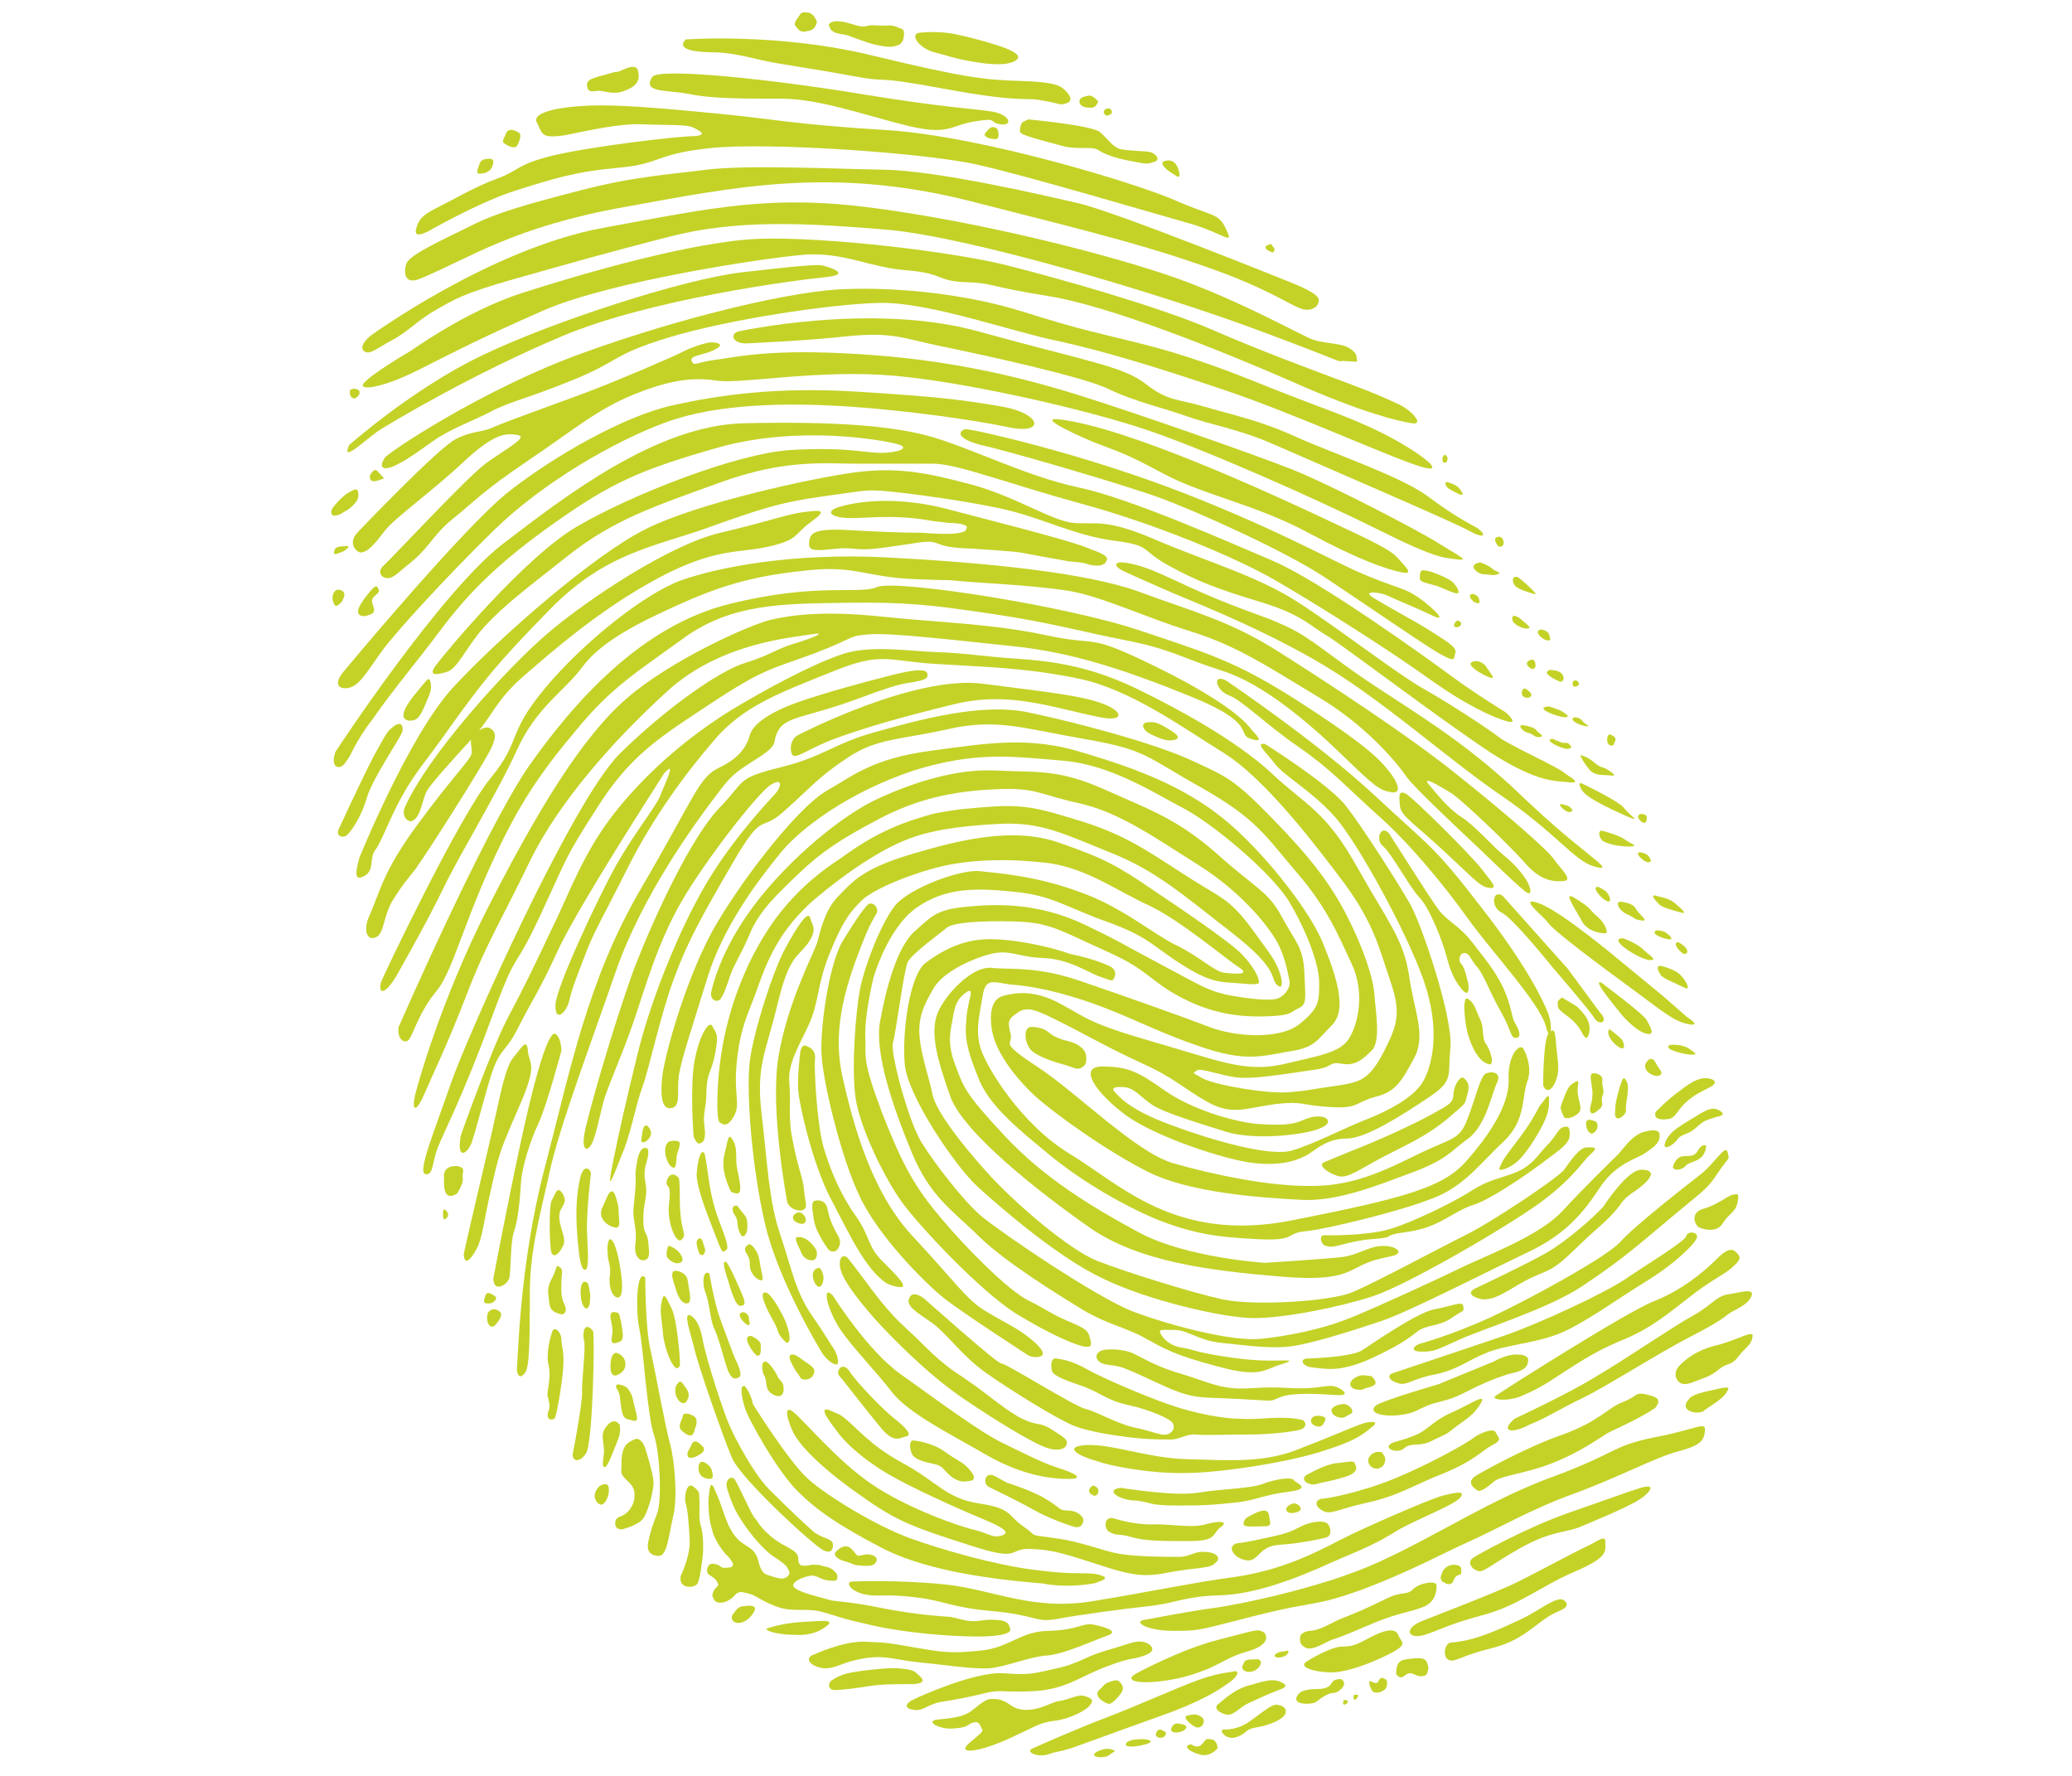 <svg xmlns="http://www.w3.org/2000/svg" id="Ebene_1" viewBox="0 0 210 180">
  <style>
    .st0{fill:#c4d227}
  </style>
  <g id="_x33_0_x5F_Corporate_x5F_Design">
    <path d="M84 2.5s.2-.7 2.2-.1c1.3.4 1.3.3 1.8.2s.4 0 1.6 0c1.2-.1 1.3.2 1.7.3.1 0 .2.1.2.1.2.2.1.6.1.7 0 .2-.1.5-.3.7-.2.2-.4.2-.7.3-.5.1-.8 0-1 0-.6-.1-1.1-.2-1.7-.4-2.1-.7-1.7-.7-2.4-.8-.5-.1-.9-.1-1.3-.5-.1-.2-.2-.4-.2-.5zM82.8 2.2s-.3-.8-.8-.9-.8-.1-1 .3c-.2.3-.6.8-.4 1s.4.7 1 .6c.5-.1 1-.1 1.2-1zM69.5 4s9.3-.7 18.8 1.6 11.6 2.5 15 2.6 4.1.4 4.7 1 .7 1.1 0 1.3-.4 0-2.3-.3c-1.8-.4-1.9.3-10-1.2s-5-.5-9.3-1.3-7.5-1.2-9.2-1.6-3.4-.8-4.9-.8-3.9-.2-2.8-1.3zM66.1 7.8c.7-1 12.5.3 21 1.7s11.5 1.5 13.4 1.8 2.2 1.5.9 1.3c-1.3-.2-.1-.7-2.6-.3s-2.6 1.5-7 .4S83 10 79.1 10s-7.1 0-9.4-.5c-2.3-.4-4.6-.1-3.6-1.7zM104.2 12.1s6.5.6 7.3 1.3 1.3 1.5 2 1.7c.8.2 2.6.2 3 .3.6.1 1.2.8.5 1-.8.3-.9.2-2.5-.1-1.6-.3-2.6-.7-3.2-1.1-.6-.4-2.1 0-3.6-.4-3.8-1-4.2-1.2-4.3-1.4-.1-.4.1-.8.2-1M43.3 23.5s5.2-3 9-4.2 6-1.9 10.4-2.3 3.6-1.4 9.4-2 21.8.5 27 1.7c5.3 1.2 17.7 4.9 21.3 5.9 3.6 1 4.7 2.4 3.9.7-.8-1.8-1.4-1.3-5.2-3-3.9-1.7-19.2-6.4-29-7.1-9.8-.6-11.3-1.1-17.5-1.7s-10-.9-12.8-.8c-2.8.1-5.9.6-5.4 1.7.6 1.1.3 1.7 2.9 1.3 2.5-.5 5.5-1.2 7.8-1.1 2.4.1 4.5 0 5.1.3s1.7.8.1.9c-1.7 0-10.8 1.1-14.4 2-3.6.9-3.3 1.5-5.5 2.3s-4.4 2.1-5.8 2.8c-1.4.7-2 1.1-2.3 1.9-.3.8-.3 1.3 1 .7zM64.6 7s-.2-.5-1.3 0-.4.1-1.7.5c-1.4.4-2.2.5-2.1 1.2.1.8.6.5 1.3.5.7.1 1.6.4 2.5 0 .8-.3 1.8-.8 1.3-2.2z" class="st0"/>
    <path d="M52.5 13.4s-.9-.6-1.2.1c-.3.7-.5.9-.1 1.1.3.2.9.5 1.2.2.2-.4.6-1.2.1-1.4zM49.6 16.1s-.8-.1-1 .5-.4 1 0 1 .8-.1 1.1-.4c.2-.2.6-1.2-.1-1.1zM101.1 13.1s-.4-.5-.9 0-.5.6-.2.8.9.2 1 .2c.4-.2.1-1 .1-1zM111.3 10.3s-.5-.7-1-.6c-.5.1-.9.2-.9.6 0 .4.5.6.8.6.3 0 .8.2 1.1-.6zM119.5 17.4c-.1-.5-.4-1-.8-1.1-.3-.1-.8 0-.9.2 0 .1 0 .1.1.3.2.3.5.5.8.7.5.3.7.5.8.4 0 0 .1-.1 0-.5zM129 25s-.1-.4-.4-.2c-.3.1-.4.2-.3.4.1.2.7.4.7.4s.4-.3 0-.6zM42.7 28.2c5-2.1 9.4-5.2 20.5-7.2s21-4.2 35.2-.6 18 4.6 24 6.7c6 2.1 8.3 3.8 9.5 4.2s2-.5 1.7-1.1-2.6-1.5-2.6-1.5-17.8-7.2-21.7-8.1-14.3-3.3-19.7-3.4c-5.4-.1-14-.5-18 0-3.9.5-7.4.7-12.8 2.1s-8.6 2.3-11.1 3.6c-2.6 1.3-6.2 2.9-6.5 3.8-.3.8-.3 2.3 1.5 1.5z" class="st0"/>
    <path d="M37.6 34s12.1-8.8 23.5-10.9 17.1-3.4 27.6-2 22.5 4.4 29.4 6.7 13.8 6.2 14.9 6.6c1.1.4 2.9.4 3.6.8.7.4.9.7.9 1.1 0 .4.4.4-1.1.3s1.4.7-8.8-3.1-29.1-9.4-37.5-10.2c-8.4-.7-15.3-1.1-22.3.7s-9.7 2.6-15.4 4.2-6.4 2.2-8.2 3.2-2.8 2.2-4.5 3.1c-1.7.9-2.3 1.6-2.9 1-.4-.6.8-1.5.8-1.5z" class="st0"/>
    <path d="M36.9 38.8c.9-1 4.5-3.1 4.5-3.1.1 0 5.6-4.1 11.5-6s17.5-5.3 24.2-5.5 19.4 1.3 25 2.7c5.5 1.4 15.4 4.2 20.7 6.5 5.3 2.3 10.5 4.2 13.7 5.4s4 1.6 5.3 2.2 2.6 2.1 1.3 1.9-4.9-1-12.1-4.2c-7.1-3.1-18.5-7.7-24.8-8.7s-5.4-1.3-8.3-1.4c-3-.1-2.2-.9-6-1.2s-6.2-1.8-10.2-1.6c-4 .3-19.9 2.7-26.7 5.7s-8.6 4-12.6 6-6.2 2.1-5.5 1.3z" class="st0"/>
    <path d="M35.4 45.1s6.4-5.7 13.5-9.1c7.1-3.4 20.3-7.7 26.3-8.4s7.7-.8 8.1-.7c.5.1 3.3.9.3 1.2-3 .3-17.7 2.2-26.7 6s-17.2 8.7-18.6 9.6c-1.4 1-3.8 3.3-2.9 1.4z" class="st0"/>
    <path d="M39 46.4c.3-.5 9.8-6.9 20-10.6 10.2-3.7 21.6-6.4 26.8-6.5 5.2-.2 12.2.5 17.9 2.3 5.7 1.8 7.8 2.2 10.2 2.8 2.4.6 6.1 1.4 13.1 4.2 6.9 2.8 9.5 3.5 13.1 5.3s6.9 4.3 3.9 3.4c-3-.9-13.1-5.5-20-7.8-6.8-2.3-12.1-3.9-16.6-4.9-4.6-.9-13.2-4-18.2-3.9-5 .1-15.5 1.7-21.4 3.5-5.9 1.8-4.8 2.3-9.7 4.3s-6.5 2.2-8.5 3.3c-2 1-4 1.7-5.7 2.9s-2.5 1.8-3.5 2.3c-1 .6-2.3.8-1.4-.6z" class="st0"/>
    <path d="M36.3 53.9s8.1-8.5 9.9-9.4c1.8-.9 2.5-.6 3.8-1.2 1.3-.6 8.4-3.1 10.4-3.9 2.1-.8 7.5-3.1 8.5-3.6.9-.5 2.6-1.1 3.2-1.1s1.4.2.4.7c-1 .6-2.7.6-2.4 1.2.3.6.3.1 2.9-.2 2.6-.4 6.3-1.1 15.6-.4 9.4.7 16.8 2.8 21.2 4.2 4.5 1.4 17.2 5.8 21.2 7.4 4 1.6 12.8 6.2 14.7 7.4s3.4 1.9 2 1.7c-1.3-.2-1.8.1-8-3s-17.5-8.1-23.4-10.1-17.9-4.8-25.5-5.5-15.4.8-18 .5c-2.6-.4-4.9-.1-8.6 1.4-3.7 1.5-6.1 3.6-10.7 6.7S48 50.9 46 52.5s-2.4 2.8-4 4.2c-1.6 1.3-2.1 1.9-2.7 1.9-.7 0-1.1-.7-.4-1.3s8.4-8.9 10.3-10.3c1.9-1.4 4.4-2.7 3.3-2.9-1.1-.2-2.3-.3-5.5 2.7s-7 5.7-8 7-1.7 2.2-2.5 2.2c-.6-.2-1.2-1.1-.2-2.1z" class="st0"/>
    <path d="M74.8 33.6s13.6-3 24.4 0 14.6 3.5 16.9 5.3 3.2 1.5 5.9 2.3 5.7 1.4 9.4 3.1c3.8 1.7 10.6 4 13.3 6s3.9 2.6 5 3.2c1 .7.8 1.2-.8.3S132.4 46.5 129 45c-3.4-1.5-6.5-2-8.7-2.8s-5.3-1.5-7.8-2.7c-2.5-1.3-13.2-3.6-17.1-4.4-3.9-.8-4.9-1.5-9.7-1-4.8.5-8.4.6-9.9.7-1.5.1-1.9-.9-1-1.2z" class="st0"/>
    <path d="M34.8 68.1S47 53.4 51.6 49.8s11.6-7.6 16.5-8.7c4.9-1.1 10.7-1.9 18.8-1.4 8 .5 10.5.8 14.6 1.5s4.5 2.9.7 2.1c-3.3-.7-10.2-1.7-16.3-2.1-6.2-.4-13.2-.3-18.4 1.6-5.2 1.9-12.5 6.1-17.5 11S40 64.2 38.7 66c-1.3 1.8-2.1 3.2-3 3.6s-2.2.1-.9-1.5zM107.3 42.5c7.1.8 22.3 7.9 27.2 10.2s6.4 3 7.2 3.9 1.7 1.7.3 1.4-4-1.1-9.4-4-10.6-3.8-14.7-6-4.3-2.1-7.1-3.2c-2.8-1.2-5.4-2.5-3.5-2.3z" class="st0"/>
    <path d="M34 76.2S44.6 60 51 55.1s15.6-12 24.4-12.2 15 .2 19.1 1.4 9.6 4 14.8 5.1 14.9 5.4 19.6 7.4c4.8 2 16 10.1 18.3 11.8s5.4 3.6 5.4 3.6 1.5 1.3.1.9-4.1-1.6-8-4.4-11-7.3-15.3-9.8-12.6-5.9-20-7.9c-7.3-2-12.4-4-14.8-4H87c-3.4 0-7.4-.5-14 1.9s-10.7 3.7-15.4 7.4-6.4 5-8.3 7c-1.9 2-2.9 4.5-4 4.8-1 .3-2 .5-1.1-.7s9.1-11.1 14.4-14.1c5.3-3.1 16.1-7.4 21.7-7.7s7.3.3 9 .3 3.1-.5 1.6-.9-9.8-1.9-17.9.3c-8.1 2.3-11 3.6-16.8 7.7s-8.8 7.2-11.5 10.8c-2.7 3.6-4.7 5.9-6.8 8.9-2.2 2.9-2.1 3.6-2.9 4.6-.5.8-1.6.6-1-1.1z" class="st0"/>
    <path d="M34.3 84.1s2.3-5 3.6-7.5c1.4-2.5 1.3-2.4 1.9-2.9.7-.6 1.1-.3 1 .4-.2.7-3 4.7-3.6 6.7-.6 2.1-1.7 3.6-2.1 3.9-.6.3-1-.1-.8-.6zM40.9 72.4c0-.2.2-.9 1.3-2.2 1.1-1.3 1.2-1.6 1.4-1.2.1.5.2.8-.2 1.7-.4.9-.8 2.2-1.5 2.3-.8.2-1.1-.3-1-.6zM97.8 43.5c.4-.1 10.4 2.1 20.4 5.8 9.9 3.7 16.4 7.3 19.3 8.6s4.7 1.7 5.7 2.3c1.4.8 3.9 3.1 2 2.2-1.9-.9-3.7-1.6-4.5-2s-2.8-.6-1.5.2 4.1 2.3 5.7 3.3c1.7 1.1 2.8 1.7 2.6 2.3-.2.6.1 1-1.7 0-1.7-1-7.2-4.8-11.4-7.6s-13.4-6.9-17-8.2-15.2-4.7-18-5.3c-2.6-.7-2.2-1.4-1.6-1.6zM36.4 87s5-12.4 9.5-17.3 14.3-13.5 19.6-16.1c5.2-2.6 16.6-5.1 21-5.7 4.4-.6 7.4 0 11.9 1.2s8.2 3.7 10.4 3.9c2.3.2 3.2-.5 8.3 1.7 5.1 2.2 10.5 3.7 14.7 6.5 4.3 2.8 9.9 7.2 12.8 8.8 2.8 1.6 6.4 4 7.3 4.7.8.7 6.1 3.1 6.6 3.6.5.4 1.9 1.1.6 1-1.3-.2-3 .2-8-3-5-3.3-14.6-10.6-16.5-11.8-1.9-1.1-2.6-2.2-6.9-3.5-4.3-1.3-6.4-2.1-9.3-3.7-2.9-1.6-1.6-2-5.5-2.5-3.8-.5-6.9-2.1-10.4-3S92.2 50 90 49.8s-2.1-.1-6.5.5-6.5 1.3-11.8 3.2-10.3 2.5-15.9 8.2-7 7.6-9.9 11.6c-2.8 4-3.7 4.8-5.1 7.3-1.4 2.5-2.1 4.7-2.8 5.6-.6.9 0 2-1.1 2.6-1.1.6-.8-.6-.5-1.8z" class="st0"/>
    <path d="M41 81.9c2.3-5.3 10.4-14.2 14.5-17.7S67.9 55.2 73 54s6.8-1.9 8.5-2.1c1.6-.2 2.5-.3.7 1s-1.2 1.8-4.3 2.5c-3.1.7-5.4.1-11.2 3.2-5.8 3.1-10.6 7.3-13.6 9.9s-3.2 4.2-5.3 6.4c-2 2.2-4 4.4-4.5 5.2-.5.8-.6 2.7-1.5 3.1-.5.2-1.1-.5-.8-1.3z" class="st0"/>
    <path d="M37.4 92.9c1.1-2.4 1.3-4.4 4.9-9.3 3.6-4.9 5.3-6.5 5.5-7.2.1-.7-.4-1.7.3-2.1s1.2-.8 1.7-.4c.4.3.6.7-.1 2.1-.9 1.8-6.3 10.3-7.6 12.1-1.4 1.8-1.1 1.3-2.2 3s-.9 3.5-1.8 3.9-1.3-.7-.7-2.1zM38.6 99.6c.1-.4 7.9-16.8 11.1-20.7 3.2-3.9 1.6-4.4 5.5-9.1s10.2-9.7 13.9-11 11.2-2.8 20.8-2.3 20.2 1.5 25.6 3.5 9.1 2.9 14 6 13.5 8.7 18.4 12.7c4.9 3.9 9 7.5 9.6 8.4s2 2.1 1 2.2-2.4 0-4-1.9c-1.7-1.9-6.2-6.2-7.4-7-1.3-.8-3-1.8-2.3-.9.7.8 1.9 2.4 3.3 3.3 1.4.9 3.1 2.9 4.2 3.8s1.9 1.8 2.4 2.6.7 1.9-.3 1c-1.1-.9-2.7-2.5-4.6-4.3s-6.3-5.9-7.2-7.1c-.8-1.2-3.9-5.1-8.9-8.1s-8.2-5.2-13-6.7c-4.9-1.5-9.5-3.8-13-4.2-3.4-.5-8.2-.7-10.4-.9s.4 0-4.6-.2-5.9-1.4-10.8-.9-8.2 1.3-12.7 3.3S61 65 59.1 67.5c-1.8 2.5-4.7 4.1-6.7 8.5S46.7 86.4 45 89.9s-3.7 7-4.7 8.8-2 2.4-1.7.9zM85 51.4s4.5-1.6 11.4.3c6.9 1.8 12.8 3.3 14.2 4 0 0 1.7.5 1.6 1 0 .1-.1.2-.2.4-.1.1-.3.1-.4.2-.8.1-1.3-.1-1.3-.1-.8-.3-1.7-.2-2.5-.4-4.1-.7-4-.8-5.3-.9-1.2-.1-2.5-.2-4.1-.3-4.5-.1-2.5-1.1-6-.5-3.5.5-4.3.7-6.1.5s-4.3.7-4.3-.4.3-1.6 3.5-1.5c3.3.2 6.1.3 8 .3 0 0 4.1.4 4.4-.3.1-.2.1-.3.1-.3-.1-.2-.4-.2-.6-.3-.7-.1-1.1-.1-1.3-.1-.5-.1-1.2-.1-2.2-.3-3.8-.6-6.4-.1-8.1-.2-1.7-.1-2.1-.7-.8-1.1z" class="st0"/>
    <path d="M113.7 57c2.6.2 5.2 1.9 9.6 3.7s4.5 1.6 7.1 2.8c2.6 1.2 4.5 3.1 8.9 6s8.9 5.6 13.9 10.2c4.9 4.7 6.9 6.1 7.7 6.8s2.6 1.9.6 1.3-3.7-3.3-9.4-7.2-12.3-10-19-13.8c-6.7-3.8-13-6.1-15.4-7.2-2.5-1.1-3.4-1.5-4-1.8s-.9-.8 0-.8zM40.4 104.1S49 84.4 53.5 77.8C58.2 71.1 65 63.4 74 61.2c8.9-2.2 13.1-.9 14.9-1.7s19.4 1.9 26.9 4.5c7.5 2.5 10 3.3 16.6 7.6 6.6 4.3 7.6 5.6 8.4 6.6.8 1 1.4 2.3.2 2.1s-1.7-.6-5-3.8c-3.4-3.3-8-7.2-12.1-8.5s-5.2-2.2-9.8-3.1c-4.6-.9-7.6-1.8-13.7-2.7s-8.6-1.2-14.9-1.1c-6.3.1-11.3.1-16.1 3.5-4.8 3.5-7.4 5-11 9.4-3.6 4.3-5.8 7.4-8.7 13.8s-3.9 10.8-5.5 12.7-2.3 4.2-2.7 4.8-1.3.1-1.1-1.2z" class="st0"/>
    <path d="M42.2 110.5s2.3-8.8 7.3-18.6 9.5-17.2 14-21.1 12.5-7.5 14.7-8 5.5-.9 11.2-.3c5.7.6 11.1.7 16.7 1.9s3.8-.4 11.3 3.3c7.5 3.7 9.1 5.8 9.4 6.2s1.6 1.5 0 1 .8-1.5-6.1-4.3-12.2-4.5-18-5.1-12.5-1.4-14.7-1.2c-2.2.2-1.2.3-5.4 1.9-4.3 1.6-5.1 1.5-10.4 5s-8.3 5.3-11.7 10.7c-3.4 5.3-2.9 4.8-5.8 11s-2.1 2.7-5 10.6-4.9 11.6-5.4 13-.4 2.7-1.2 2.5.9-4.3 2.6-9.2S58 81.2 62.8 76.4c4.8-4.7 10.1-8.4 12.7-9.2s3.1-1.4 5.1-2 3.3-1.2 1.6-.9c-1.7.3-9.1.8-14.5 5.7s-11.1 11.3-14 17.3-4.4 8.3-6.4 13.5-3.4 8-4.3 10.1-1.4 1.7-.8-.4z" class="st0"/>
    <path d="M46.7 115.1s3.1-8.8 4.8-12 2.7-5.3 4.4-8.9c1.8-3.6 3.2-7.9 6.7-12.2 3.5-4.3 7.5-7.5 11.3-9.9 3.8-2.3 8.3-4.7 11.2-5.7 2.9-1.1 6.9-.4 9.9-.3s4.1.4 8.5.7c4.3.3 7.8 1.1 11.9 3.1s9.8 5.1 13.4 8.4c3.6 3.4 5.5 3.8 8.7 9.5s4.7 7.3 5.3 11c.5 3.7 1.8 6.1.5 8.5s-1.9 3.4-4 3.9c-2.1.6-1.6 1.2-4.6 1s-2.5-.6-5.4-.3c-3 .4-4.4 1.2-6.9-.2s-3.3-2.4-6.6-3.9-5.7-2.9-8.1-4.1-3.5-1.8-4.5-1.1-1.1.8-.8 2.1c.4 1.3-1.4.7 2.7 3.4 4 2.6 10 8.7 13.8 9.8s9.8 2.4 14.2 2.3c4.4 0 7.9-1.9 11-3.4 3.2-1.5 3.8-1.3 4.6-3.3s1.3-4.4 1.9-4.7c.8-.3 1.6 0 1.1 1s-1.1 4.3-2.9 5.6c-1.8 1.3-2 2-5.3 3.3-3.3 1.2-7.9 3.2-11.8 2.9-3.9-.2-11.1-.7-15.3-2.8s-9.5-5.9-11.6-7.8c-2-1.9-4-4.5-4.3-6.8s.4-3.1 1.3-3.3c.9-.2 2.8-.7 5.6.8s2.9 2 9.5 3.9 9.2 3.1 13 2.3c3.8-.9 5.9-1.2 6.8-2.6.9-1.4 1.7-4.6.3-7.6s-2.5-5.7-5.6-9.3-4-5.4-9.7-8.6-5.5-3.8-11.8-4.9-8.9-2.1-13.8-1-7.2.9-10.2 2.9-3.6 2.9-6.3 5.3c-2.7 2.5-2.1-.2-5.3 5.3s-4.6 8-6 11.8-2.5 9.1-3.2 11-1.2 4.9-2.1 6.9c-.8 2-1.6 4.3-.9.8.7-3.4 1.2-5.7 2.6-11.4 1.4-5.6 4.5-13.2 7.4-17.8s6.3-8 6.6-8.4c.4-.5.7-1.5-.5-.8-1.2.6-6.8 7.8-9.2 12-2.4 4.2-3.6 8.6-4.8 12.1s-2.7 6.7-3.1 8.3-.7 3.1-1.1 4c-.5.9-1 .7-.8-.8s2.9-11 5.1-17c2.3-5.9 5.9-13.4 8.6-16.2 2.7-2.8 1.7-3 6.1-4.1 4.5-1.1 5.4-2.4 9.7-3.6 4.3-1.2 10.7-3 15.5-2s12.7 3.1 16.4 4.8 4.4 1.9 8.3 5.9c3.9 4 5.9 6.6 7.6 9.9s2.7 6.4 2.8 8 .7 4.8-.3 5.7c-.9.9-1.7 1.6-3.1 1.3-1.4-.2-.5.4-3.2.7-2.7.4-5.7.9-7.4.7-1.6-.2-3.7-1-4-.7s-.7.1.6.8c1.3.7 6.6 1.6 8.8 1.4s1.6-.2 4.4-.6 3.6-.6 5.1-3.4c1.5-2.9 1.8-4.1.7-7.3s-1.6-5.7-4.6-9.8c-3-4-8.1-10.7-12.3-13.3-4.2-2.6-9.4-6.4-14.6-7.5s-9.5-1.2-14.5-1.5-5.5-1.3-10.6.8c-5.2 2.1-8.9 3.4-11.9 6.9s-6.1 7.7-8.7 12.8c-2.5 5-3.6 6.8-4.4 9-.8 2.1-1.3 3.3-1.6 4.6s-1.5 2.3-1.4.4c.1-1.8 4.3-10.8 6.2-14.2 1.9-3.3 4-5.9 4.4-6.9.4-1.1 1.8-3.9.4-2.3C66.1 80.3 59 91.3 56.7 96c-2.2 4.8-2.8 5.4-4.2 8.2-1.4 2.8-1.9 1.8-3 5.7-1.1 3.8-1.2 4.4-1.6 5.6-.3 1.3-1.7 2.4-1.2-.4z" class="st0"/>
    <path d="M52.4 138.5c.1-.4.2-10.2 2.8-20.1s4.3-19 9.8-28.4 5.8-11.2 7.9-12.2 2.8-2.2 3.1-3.3c.3-1.1 2-2.3 4.8-3.3s7.3-2.2 9.7-2.8 3.4-.6 3.5-.1-.4.6-.8.7c-1.6.4-1.1-.1-6.2 1.8s-7.3 1.8-8.1 3.2c-.8 1.4.3 1.3-2.2 2.9s-2.6 1.7-4.4 4.1-7.2 9.7-9.9 17.5-5.7 15.7-6.7 20.3-2.1 8.2-2 13c0 4.7-.1 6.6-.4 7.2-.3.5-.7.8-.9 0M47 127.2c0-.4 2.4-10.3 3.2-14s1.2-5.3 1.9-6.1c.7-.8 1.3-2 1.4-.6.1 1.4 1.1 1.2-.9 5.7-2 4.6-2 4.7-2.8 8.2s-.9 5.1-1.5 6.2-1.2 1.7-1.3.6zM50 129.6s1.7-9 3.1-15.3 2.6-9.9 3.2-9.5c.6.4.6 1.7.6 1.7s-1.5 5.6-2.3 7.3c-.8 1.7-1.7 4.4-1.8 6.1s-.3 3.8-.7 4.9-.3 4.3-.5 4.8-.8.9-1.2.8-.4-.8-.4-.8z" class="st0"/>
    <path d="M80.9 74.5s11.7-6.1 18.7-5.2 9.9 1.2 12.1 2 2.3 1.9-.2 1.4c-5-1-9.2-2.7-14.9-1.3-5.7 1.4-8.7 2.3-11.8 3.4-3 1.1-4.1 2.2-4.5 1.7-.3-.5-.2-1.6.6-2zM116.7 73.2s.4-.1 1.4.5c.9.5 1.8 1.1.9 1.3s-1.7-.3-2.4-.6-1.3-1.3.1-1.2zM124.3 69s9.2 6.2 15 11.6 6 5.1 10.7 11.2c4.7 6 6.4 9.6 6.9 10.9.5 1.2.3 3.3-.2 1.4-.6-2.4-5.5-7.6-8-11.1s-6.1-7.8-9.2-10.5c-3.1-2.8-4.7-4.6-7.9-6.8s-5.7-4.7-7-5.2c-1.4-.5-1.8-2.3-.3-1.5zM142.4 80.4c.7.3 6.7 6.3 7.7 7.6 1 1.3 1.8 2.1.9 2s-1.2-.5-4.4-3.5-4.5-3.7-4.7-4.7c-.1-1-.2-1.7.5-1.4zM152.3 90.8l6.6 7.4 2.8 3.8s.5.7.7.9c.5.8-.4 1-.8.3s-4.2-5.1-4.2-5.1-4-5-5.2-5.6-.9-2.4.1-1.7zM159.4 90.9s1.2.7 1.6 1.1c.3.3.4.5 1 1s1.1 1.6.7 1.6c-.4 0-1.6-.1-2.3-1.1-.5-1-2-3.1-1-2.6zM156.1 91.6c2.3.9 8 5.7 8 5.7l4.5 3.7 2.4 2.1s1.6 1 .1.7-2.6-1.3-5.6-3.5-8.3-6.1-8.7-6.9c-.5-.6-3.1-2.7-.7-1.8zM158.3 101.1l1.5.9c.5.5 1.4 1.3 1.3 2.4 0 .2-.1.7-.3.8-.2 0-.4-.4-.5-.6-.9-1.7-2.6-2-2.4-2.8-.1-.2 0-.4.4-.7z" class="st0"/>
    <path d="M128.2 75.4s6.7 4.2 8.3 6.4c1.7 2.2 5.2 7.7 6.4 9.8 1.2 2.1 4.4 11.6 4.1 14.6-.3 3 .4 3.3-2.3 5.1s-6.3 4.1-8.2 4.1-3 1-3.9 1.6c-.9.5-2.4 1.2-5.4.9-3-.3-10.1-2.7-13-4.8-2.9-2.1-5.1-5-2.5-5s3.6.5 6.3 2.4c2.7 1.9 6.7 3.1 9.2 3.4 2.5.2 3.8.1 4.7-.3.9-.4 1.5-.5 2.1-.4.7.1 1.3.9-1.3 1.5-2.7.6-6.6.7-8.8-.1-2.2-.7-5.9-1.8-7.1-2.6-1.2-.8-1.8-1.7-2.8-1.8-1.1-.1-1.4.1-1 .5s1.3 1.7 5.6 3.3 10.2 3.3 12.4 2.6c2.3-.7 5.1-2.2 7.4-3.1s5-2.3 5.9-4 1.7-5.2 0-10.1-6.7-14-9-16.6-5.1-4.1-6.1-5.4-2-2.1-1-2zM140.8 84.5c.2.3 4.1 6.5 5 7.7s2.1 1.6 3.4 3.3c1.3 1.7 2.2 2.7 3.1 4.5.9 1.9.9 3.1 1.2 3.6s.9 1.6.1 1.6c-.5 0-.4-.7-1.4-2.5-1.3-2.3-1.8-3.9-2.5-4.7-.7-.8-.7-1.3-1.2-1.4s-.8.7-.4 1.1c.4.4.6 1.7.7 1.9.1.6.1 1.6-.7.6s-1.1-1.8-1.5-3.3-1.7-4.9-2.8-6c-1-1.1-2.7-4.3-3.6-5.1-.9-.7-.2-2.3.6-1.3zM149.1 101.5c.4.4.6 1.2 1 2 .3.8.1 1.8.5 2.3s1.1 2.5.1 2c-1-.4-1.6-1.9-1.9-2.9s-.4-2.4-.4-3c.1-.6.1-1 .7-.4z" class="st0"/>
    <path d="M154.4 106.3s1 1.7.4 3.3c-.6 1.6-.1 3.9-2.4 6.1-2.3 2.1-4 4.6-7.3 5.8-3.3 1.3-10.7 3.1-12.8 3.3s-.8 1-4.8.8c-4.1-.2-6.5-.5-10.5-2.1-3.9-1.7-7.8-4.1-10.7-6.5s-5.8-4.7-7-7.4c-1.1-2.7-1.5-4-1.4-5.7s.2-1.6.3-2.3c.2-.8.4-1.5-.3-1s-1.1 1.1-1.3 2.4-.7 2.5.2 4.9 1 2.9 5 7.2c4 4.3 8.8 7.2 13.6 9.8s12.8 3.1 12.8 3.1 6.4-.4 7.9-.6 2.5-1 3.8-1.1 2 .4 1.8.7-.7.3-1.9.6c-3.3.8-2.6 2.4-9.9 1.8-7.3-.6-14.5-1.5-19.5-5s-12.8-9.6-14.1-13.3c-1.3-3.7-2.2-6.7-1.1-8.8 1.1-2.1 3.6-4.4 5.3-4.2 1.8.2 4.5-.2 8.9 1.3s10.6 3.7 13.2 4.7 7.1 1.3 9.1-.3 2-2.3 2-4.2c0-1.9-1.3-5.3-3.1-8.3-1.9-3-7.8-7.9-10.7-9.4-2.9-1.5-7.3-4.4-12.2-4.8-4.9-.4-8.7-1-15.1 1C86 80.3 81 84 78.9 86.7c-2.1 2.6-5.6 7.2-7.2 12.4-1.6 5.2-2.6 8.1-2.9 9.9-.2 1.8.2 3.1-.7 3.3-.9.2-1.2-.8-1-3s2.5-10.6 5.6-15.8 8.3-11.7 11-13.3c2.8-1.6 4.7-3.3 10.6-4.1s10.1-1.5 15.5.2c5.4 1.6 10.1 3.4 14.1 6.6s8.7 9.2 10.1 12.5c1.4 3.4 2.6 6.9 1 8.5s-1.7 2.3-4.5 2.7c-2.8.5-4.4 1-8.8-.5s-6.4-2.7-10.4-4.2c-4.1-1.5-7.1-2-8.8-2.1-1.7-.2-2.6-.8-2.9 1.1s-.8 3.5-.2 5.4 4.1 7.7 9.1 10.7c5.1 3.1 10.7 9 22.4 6.7s15.4-3.4 17.7-6 4.4-5.7 4.3-8.3 1.2-3.7 1.5-3.1z" class="st0"/>
    <path d="M72.1 100.5s.7-3.9 4.3-8.7 9.1-9.3 12.7-10.9c3.5-1.6 7.8-3 11.8-2.8s6.3-.2 11 1.9 7.4 3 11.4 6.5c4 3.6 5.2 3.8 6.6 6.4s2.2 3.1 2.3 5.7.3 3.2-.6 3.6c-.9.4-.6.7-2.9.8-2.3.1-5.3 0-8.8-1.8s-3.3-2.8-7.8-4.8-5.6-2.9-9.2-3c-3.5-.1-6.2.1-6.9.6-.7.6-3.5 2.6-4 3.5-.4.9-1.2 7.2-1.5 8.2s1.6 8 2.9 10.1 4.3 6 6.1 7.5 11.7 8.3 15.5 9.7 9.9 3 12.8 2.7 6.4-1 9.5-2.3 8.3-3.7 11.4-5.2c3.1-1.4 7.6-3.2 9.7-5.5s5.1-5.2 5.7-5.8c.6-.7 1.4-1.9 2.6-2.2s1.6-.1 1.5.6-.8 1.1-1.5 1.6-2.9 1-4.5 3.4-3.3 4.7-7.3 6.6c-4 1.9-12.2 6.1-14.9 7s-7.3 2.4-9.5 2.6-4.7-.2-6.8-.4c-2.1-.2-3.4-1.3-4.6-1.3s-1.7-.1-1.5.3c.2.5.9 1.3 2.2 1.5 1.3.2 1.1.4 4.3.9s4.8.4 5.5.4 1.9-.1.2.4-2 1.4-6.4.2c-4.5-1.2-5.4-1.8-7.4-2.9-2-1.1-3.6-1.3-6.2-2.8-2.6-1.6-7.8-4.8-10.5-7.4-2.7-2.7-5-4-6.9-8.6s-3.8-10.1-3.2-13.3c.6-3.3 1.7-7.5 3.5-9.1s2.2-2.2 5.3-2.5 7.2-.4 11.9 1.8c4.7 2.3 2.2 1.1 7.1 3.7s5.2 2.9 7.2 3.4c2 .4 4.5.7 5.3.4s1.3-1.2 1.2-1.7-.3-1.9-1-3.5-3.6-5.4-8.2-8.3-8.1-5.4-12.2-6.3-4.2-1.6-8.5-1.4-7.9 1-11.7 3c-3.8 2-5.8 3.3-8.1 5.5s-3.9 3.7-4.9 5.9c-.9 2.2-1.7 3.3-2.1 4.5s-.6 1.8-1 2.4c-.5.4-1.1-.1-.9-.8z" class="st0"/>
    <path d="M72.7 112.1c0-6.2 1.6-10.7 2.7-13.3 1.5-3.5 3.2-5.7 3.6-6.2 2.2-2.8 4.5-4.5 6.2-5.6 1.9-1.4 4.5-3.1 8.3-4.2 1.2-.4 2.5-.6 4.1-.8 5.3-.5 6.4-.5 11.2 1 4.8 1.4 7 2.9 11 5.5s4.6 2.4 6.9 5.4c2.2 3 2.5 3.4 2.9 4.4.4 1 .5 2.2-.2 1.5s.3-1.5-4.6-5.3-7.7-6.3-12.3-8.1c-4.5-1.8-6.9-3.1-11.1-2.9s-7.3.7-9.5 1.6c-2.6 1-6.1 3.3-9.4 6.1-3.3 2.9-4.6 5.8-5.6 8.6-1 2.9-1.8 4-2.2 7.6-.4 3.6.4 4.4-.3 5.7-.7 1.3-1.2.8-1.4.7-.3 0-.3-1.7-.3-1.7z" class="st0"/>
    <path d="M79.8 121.9s-1.8-9.4-.9-14.8 3.4-10.1 3.9-11.5c.4-1.4.8-3.4 2.2-4.8 1.4-1.4 2.3-2.7 7.3-4.2s10.4-2.8 15-1.2 5.9 2.3 9.7 4.9c3.9 2.6 7 4.8 8.3 5.9s2.1 2.5 2.2 2.9c.1.5.5.8-1.5.6-2-.2-3 .1-6-1.8-3.1-1.9-3.3-2.8-7.6-4.4-4.3-1.5-5.6-2.7-9.5-3.1s-7-.5-10 1.6-4.4 7.2-4.4 7.2-.9 3.8-.8 5.9-.4 2.1 1.7 7.7c2.2 5.6 3.4 7.6 6 10.7s6.8 7.3 8.8 8.3 2.2 1.3 3.8 2 2.2.9 2.4 1.6.4 1.2-.4 1.1c-.9-.1-3.5-1.2-7.1-3.4-3.6-2.3-9.5-8.6-11.3-11-1.9-2.5-4.5-7.9-4.9-10.9s0-8.7.5-11.1 2.1-6.5 3.5-8.3c1.5-1.8 6.6-3.7 8.6-3.5 1.9.2 5.8.5 10.1 2.1 4.3 1.5 7.5 4.3 9.8 5.4s3.9 2.7 4.9 2.8c1 .1 2.8.3 1.4-.6s-5.7-4.6-9-6.2c-3.3-1.5-6.2-3.7-10.1-4.3-4-.5-7.9-.4-10.9.3s-7 2.3-8.2 3.5-1.9 2.1-3.2 5.3c-1.3 3.2-1.1 5-2.1 7.2s-2.2 4-2 6-.2 3.5.4 6.1c.5 2.6 1 3.5 1.1 4.8s.5 1.8-.3 2c-1.1 0-1.4-.8-1.4-.8z" class="st0"/>
    <path d="M83.3 137.1s-4.3-7-5.7-12.8c-1.4-5.8-2-13.7-1.6-16.8.4-3 2.3-9 3.6-11.4 1.3-2.4 2.3-3.8 2.5-3.1.2.8.8 1.1-.2 2.6-1.1 1.5-1.9 1.2-3.1 6.2s-2.2 6.2-1.6 11.2.7 8.7 1.9 12.2c1.2 3.6 1.5 5.6 3.1 8 1.6 2.3 2 3.1 2.3 3.5s.7 1.7.2 1.6c-.8-.2-1.4-1.2-1.4-1.2z" class="st0"/>
    <path d="M89.9 130.1c-2.2-1.4-3.9-5.2-5.7-8.6-1.8-3.4-3.2-9.5-3.3-11-.1-1.4.2-3.8.2-3.8s.1-.9.6-.7c.5.2 1 .5.9 1.4s.2 6.7.9 9 1.7 4.7 3.2 6.8c1.5 2.1 1.2 3.1 2.7 4.6 1.5 1.5 2.3 2.3 2.1 2.6-.1.2-1.2-.1-1.6-.3z" class="st0"/>
    <path d="M104.1 137.3s-6.5-4.2-8.4-5.7-6.7-6.3-8.6-10.4c-1.9-4-3.6-11.3-3.8-13.9-.3-2.6.7-9.6 2.1-11.9s2.4-3.7 2.7-3.8.7.1.8.6c.1.5-.4.5-1.5 3.4-2 5-3 9.2-2 13.6s2.8 11.5 7.1 16.1 5.4 6.4 7.4 7.6 3 1.6 4.3 2.6 1.9 1.8 1.2 2c-.8.2-1.3-.2-1.3-.2z" class="st0"/>
    <path d="M112.4 97.9s.8.3.6 1-.3.5-1.5.1-3.1-1.8-5.8-1.9-3.4-1-5.7-.3c-2.3.7-4.6 2-5.4 3.4s-1.6 2.8-1.4 4.9 1 4.2 1.3 5.8 2.8 4.9 5.6 8c2.8 3.1 8.3 7.8 11.1 8.9 2.8 1.1 9.5 3.2 12.7 3.9 3.3.7 10.9.2 13.1-.7s8.5-4.3 11.3-5.7c2.9-1.4 9.4-5.8 10.2-6.7.7-1 1.6-2.3 2.3-2.3s1.3-.1.4.7c-.9.8-1.6 2.3-5.1 4.9-3.6 2.6-13.6 8.4-17 9.5s-8.9 2.2-12 2.2-10.8-1.8-15.3-4c-4.5-2.1-10.4-7.2-12.7-9.3-2.3-2.1-7.1-9.2-7.4-12.4-.3-3.3.5-9.1 2.1-10.3 1.6-1.2 3.6-2.3 6.1-2.4s6.4.7 8.6 1.5c2.5.5 3.9 1.2 3.9 1.2z" class="st0"/>
    <path d="M104.2 104.2c.2-.2.7-.1 1.2 0 .8.2.8.5 1.6.9 1 .5 1.8.4 2.5 1 .3.2.4.4.5.6.1.3.1.5.1.6s0 .5-.2.7-.4.3-.5.3c-.4.1-.8-.2-1.6-.4-1.8-.5-2.5-.9-3-1.2-.4-.3-.5-.5-.6-.7-.4-.8-.3-1.6 0-1.8zM84 126.7s-1.3-1.7-1.5-3-.3-1.9.1-2 1 0 1.2.6.2 1.1.6 1.9c.3.8.9 1.3.7 2-.2.7-.7.8-1.1.5zM85.9 127.5s.2.2 1.4 1.8 2.6 3.6 4.6 5.4 2.9 3.1 5.7 4.9c2.8 1.9 3.6 2.8 5.6 4 2.1 1.1 2 .4 3.4 1.3s1.6 1 1.5 1.5-1 .8-2.4.2-4.3-2.3-8-4.8-7.4-6.3-9.2-8.3c-1.8-2.1-3-3.7-3.3-4.8-.3-1.1.2-1.7.7-1.2z" class="st0"/>
    <path d="M93.5 131.5c.3.2 7.5 6.7 8 6.7s7.3 4.3 8.5 4.6 3.2 1.5 5 1.9c1.7.3 2.9 1 3.5.6.6-.3.6-1 .1-1.3-.5-.4-2.4-1.2-4.3-1.6s-2.6-1.1-4.3-1.8c-1.7-.6-3.3-1.1-3.4-1.7-.1-.6-.1-1.3.5-1.2s1.5.2 3.1 1.1c1.6.9 5.8 2.7 8.4 3.6 2.6.9 5.5 1.4 7 1.4 1.6.1 2.9-.1 4.1-.1 1.3 0 1.6.1 2.2.2.5.1.6.8-.1 1-.7.2-2.9.5-5.3.5s-4.3.1-5.3 0-1.7.6-2.8.5c-1 0-2.1 0-3.8-.2-1.7-.2-4.3-.6-5.8-1.2s-6.1-3.4-8.8-5.3c-2.7-1.9-4-4.1-5.8-5.3s-2.4-1.7-2-2.4c.3-.7 1.3 0 1.3 0z" class="st0"/>
    <path d="M112.1 136.8s1.7-.2 3 .5c1.2.6 2.3 1.3 5.1 2.1 2.8.9 3.8 1.5 6.7 1.3s4 .1 5.7 0 2.2-.4 2.9-.1c.7.3 1.4.9-.1.8s-4.3-.3-5.6.2-.3.4-4.2.2-4.4 0-6.9-1c-2.5-1.1-3.4-1.6-4.7-2.1s-2.2-.2-2.7-.8.2-1.1.8-1.1zM132.4 137.7s4.3-.1 5.6-.8c1.2-.8 5.7-3.9 7.4-4.2s2.9-.9 2.9-.3c.1.6.1.3-1.2 1.2s-2.5.6-3.5 1.4c-1 .8-2 1.4-3.4 2.1-1.4.7-2.5 1.2-3.9 1.5s-2.3.1-3.3 0-1.3-.8-.6-.9zM149.5 130.6s5.1-2.4 7.2-3.6c2.1-1.2 4.8-3.6 5.8-4.7 0 0 2.2-3.4 3.6-3.7.3-.1.7 0 .7 0 .2 0 .4.1.5.3.1.2-.1.4-.2.6-.7.9-1.8 1.4-2.4 2-.6.6-.6 1.1-2.9 3.1-2.4 2.1-3.5 3.6-5.2 4.3s-2.4 1.1-3.7 1.9c-1.4.8-1.9.9-2.6.9-.8-.1-1.8-.6-.8-1.1zM137.1 116.6c2.4-.9 6.5-2.8 7.9-3.6s2.3-1.1 2.3-2 .7-2.1 1.1-1.7.6.7.3 1.7.1.6-2 2.4c-2.2 1.8-3.9 2.5-6.4 3.8s-3.7 2.3-4.7 2-2.1-1.1-1.4-1.4M134.2 125.2s3.7.1 6.2-.5c2.4-.6 6.8-2.8 8.4-3.8s1.9-1.1 4.1-1.8c2.2-.7 2.7-1.7 3.7-2.8 1.1-1.1 1.3-1.8 1.7-2 .5-.2.8-.2.8.6s-.4 1.2-1.9 2.3c-3.1 2.4-6.5 4.5-7.8 4.9s-2.2 1.1-3.6 1.8-2.6.9-4.1 1.1c-1.6.3-.1.4-2.7.6-2.5.2-3.8 1-4.5.7-.6 0-.9-1.1-.3-1.1z" class="st0"/>
    <path d="M152 118.3c.4-.9.6-1.1 2.1-3.1s1.8-3 2.1-3.3.8-1.3.8-.5 0 1.5-.9 3.1-1.7 2.7-2.4 3.3-2 1.1-1.7.5zM156.4 110s0-4.9.6-5.3c.5-.5.6-.3.7 1 .1 1.4.4 2.5.1 3.5-.3 1.1-1 1.8-1.4.8zM158.2 112.1c.2-.5.6-1.9 1.1-2.2.5-.3.8-.7.6.4-.1 1.1.6 2 .1 2.5s-1.3.7-1.5.4c-.2-.4-.4-.9-.3-1.1zM163.7 112.6c0-.3 0-.8.4-2.2.4-1.4.5-1.3.8-.7s-.2 2.3-.1 2.8-1.3 1.6-1.1.1zM161.2 112.1s.2-.5.2-1.3-.4-1.9 0-2 1.1.2 1 .7c-.1.6.3 1 0 1.6-.2.6.3.9-.4 1.4-.6.6-1 .4-.8-.4zM167.8 112.7c.9-.9 1.7-1.6 2.4-2.1 1.5-1.2 2.3-1.4 2.9-1.3.1 0 .7.1.7.4 0 .1-.1.3-.5.5-1 .5-1.6.8-2.4 1.5-.8.7-1.1 1.6-1.7 1.7-.5.1-1.7.2-1.4-.7zM168.9 115.5c.4-.7.9-1.1 2.4-2 1.6-1 2-1.2 2.6-1.1.3.1.7.3.7.5 0 .1-.1.2-.6.3-1.2.4-1.2.3-2.1 1.1-.9.8-1.5.6-1.9 1.2-.4.6-1.8 1.4-1.1 0zM143.9 136.2s3-.8 7-2.6c3.9-1.8 11.8-6.1 13.3-7.7 1.5-1.7 6.8-5.8 8.2-6.9s2.5-3.1 2.7-2.2.2.3-1 2.1-1.3 1.6-5.2 4.9-5.3 4.4-8.6 6.6-9.7 4.2-12.2 5.3-2.6 1.3-4 1.3c-1.3 0-.8-.6-.2-.8zM169.6 118.1s.3-.9 1-.9c.7-.1 1.1.1 1.5-.6s.8-.5.8-.5.1.4-.3 1-1.4.7-1.7 1c-.4.6-1.6.6-1.3 0z" class="st0"/>
    <path d="M141.1 139.2c.3-.1 7.8-2.6 11.3-3.8s10.2-4.3 12.4-5.8 6-3.8 6.1-4.3 1-.5 1.1 0-2.1 2.7-5.2 4.6c-3.1 1.9-6.6 4.5-9.1 5.4s-5 1-7 1.8-2.9 1.7-5.2 2.2c-2.3.4-2.9 1.2-3.8.9-1-.3-1.1-.8-.6-1zM139.4 142.5c.5-.5 6.4-2.2 6.4-2.2l5.6-2.3s1.3-.8 2.5-.7c.6 0 .8.2.9.3.2.2 0 .6 0 .7-.3.7-1.3.8-2 1-3.4 1.1-4.4 2.1-6.2 2.6s-1.4.3-3.3 1.2c-1.9.7-4.9.4-3.9-.6zM172.7 122.5c1.4-.4 2.4-1.3 2.9-1.4s.7-.2.5.8-.9 1.1-1.5 2.1-2 .6-2.4.4-1-1.5.5-1.9zM109.7 146.5c2.7-.3 6.5 1.3 10.6 1.4 4.1.1 7.6.4 11-.9 3.4-1.3 5.4-2.2 6.5-2.6 1-.4 2.1-.4 1.3.2s-1.3 1.3-4.8 2.4c-3.5 1.2-10.7 2.3-14.1 2.3-3.4.1-7.7-.7-9-1.2-1.2-.3-3.6-1.3-1.5-1.6zM84.4 131.3s3.5 5.6 6.9 8 7.9 5.8 10.4 7 4 2 5.6 2.5 2.7 1.1 1 1.1-4.5-.3-8.1-2.3c-3.6-2.1-8.1-4.3-9.8-6.5-1.7-2.2-3.9-4.4-5.2-6.3-1.3-1.9-2-4.7-.8-3.5zM113.6 150.8s5.4.9 7.8.5 5.3-.4 6.6-.9c1.3-.5 2.9-.7 3.1-.4.2.3 2 .9-.5 1.2s-3.4.9-5.4 1.1c-2 .2-2.8.3-5.8.3s-2.6-.3-4.2-.5c-1.8 0-3.3-1.1-1.6-1.3zM132.6 149.4c.4-.2 1.8-1 2.9-1.1s1.7-.3 1.8 0 .6.9-1 1.4-2.2.5-2.8.7c-.8.3-2-.5-.9-1zM141.2 146.2s1.6-.4 2.6-.9 1.6-1.4 3.5-2.2c1.9-.9 3.4-1.9 2.8-.9-.6 1-1.1 1.4-2.4 2.3-1.2.9-.6.6-2.3 1.4-1.6.9-2.3.2-3.1.9-.6.6-2.4 0-1.1-.6zM151.7 141.4c.4-.3 13.1-8.4 15.9-9.5 2.8-1.1 5-2.9 6.4-4.3 1.4-1.4 1.8-.9 2.2-.4.3.4-.1.8-.8 1.4-.7.6-2.2 1.3-4.2 2.9-2.1 1.6-3.8 3.1-6.7 4.3-3 1.2-4.9 2.6-6.5 3.6-1.5 1-2.4 1.5-3.8 2.1s-3.4.4-2.5-.1zM85.1 139.5c-.5-.5.3-1.6 1-.5s3.6 4.1 4.7 4.9c1.1.9 1.7 1.6 1 1.7-.7.2-1.3.7-2.7-1.1-1.5-1.8-3.7-4.7-4-5zM92.5 146c.4 0 2.1.3 3.2 1.1s1.8 1.1 2.1 1.4c.4.3 1.5 1.5.5 1.6-1 .2-1.3-.1-1.7-.3-1-.7-.9-1.2-1.9-1.4-.9-.2-1.8-.4-2.2-.9-.3-.5-.4-1.4 0-1.5zM102.1 150.3s2.6.8 4 1.7c1.5.9 1.2 1.1 2.1 1.1s1.5.5 1.6.9c0 .3-.1.8-.7.8-.6-.1-2.8-.9-4.4-1.8s-3.9-2-4.5-2.3-.4-1.6.6-1.1c.9.5 1.3.7 1.3.7zM112.9 153.9s2.1.7 4.1.6c2 0 3.8.4 5.2 0 1.4-.4 2.4-.3 1.5.3-.9.7-.3 1.4-3.2 1.4s-4.4 0-5.8-.4-1.5-.1-2.2-.5c-.7-.3-.6-1.7.4-1.4zM125.5 156.4c.3 0 .9-.1 3.2-.6 2.3-.5 2.3-.7 3.4-1.2 1-.4 2-.5 2.4-.2s.5 1.2 0 1.4-2.8.6-3.9.7c-1.2.1-1.8.1-2.5.6s-1 1.3-2 1c-1.2-.3-1.8-1.5-.6-1.7zM126.4 153.8c.9-.5 2-1.1 2.2-.3.1.8.4 1.2-.4 1.2s-1.9.1-2.1-.1.1-.7.3-.8zM134.1 151.9c.3 0 3.8-.6 7.4-2.1 3.6-1.5 7.3-3.6 7.9-4.1.7-.5 2-1 2.2-.5s.8.7-.4 1.3c-1.1.6-1.7 1.5-4.8 2.8-3.1 1.2-4.6 2.3-7.8 3s-3.7 1.3-4.6.8c-1-.6-.5-1.2.1-1.2zM153.5 143.8s5.4-2.5 8.3-4.3c2.9-1.7 7.7-5 9.7-6.1s2.4-2 3.6-2.2c1.3-.2 2.8-.7 2.4.2-.4.9-1.6 1.3-2.2 1.7-.6.4-.7.7-4 2.4s-8.6 5.1-10.9 6.2c-2.3 1.1-3.8 2.1-5.4 2.7-1.6.9-3.1.8-1.5-.6z" class="st0"/>
    <path d="M85.3 143.5c1.6 1.2 2.7 2.9 6.2 4.8s4.4 3.6 7.8 4.1c3.3.5 2.8 1.2 4.4 2.3s.3.8 3.2 1.2c2.9.4 4.8 1.3 6.6 1.6 1.8.3 4.9.3 6 .3s1.6-.6 2.6-.5c1 0 1.7.5 1.2 1s-.5.5-3.1.8c-3.1.4-3.8 1.1-7.9-.2s-5.3-1.8-7.8-1.9-.8 1.4-6.3-.4c-5.6-1.8-7.3-2.4-10.8-4.9-3.5-2.4-6.2-4.9-7-6.5-.8-1.7-.9-2.9.1-2 1 .8 4.3 4.8 7.8 7.2s8.8 4.3 10.6 4.7c1.7.5 1.6.7 2.4.6.8-.2 1.3-.5-1.6-1.7s-7.5-3.3-9.7-4.6-4.1-2.9-5-4.1-2.1-2.7-1-2.4c.4.2 1 .4 1.3.6z" class="st0"/>
    <path d="M76.3 142.3s3.6 5.8 5.6 7.6 7 4.8 10.3 6 8.6 2.7 12.5 3.2c3.8.5 4.7.3 6 .4.3 0 1.2.2 1.3.4 0 .2-.3.3-.6.4-.2.1-.5.2-.6.2-3 .5-5.1 0-5.1 0-6.2-.5-12.4-1.5-16.5-3.7-4.2-2.2-6.4-3.7-8.3-5.6-2-1.9-5.1-7.4-5.4-8.5-.3-.9-.5-2.1-.2-2.2h.2c.5.6.8 1.6.8 1.8z" class="st0"/>
    <path d="M86.4 160.3s4.6-.2 9.4.3 8.8 2.7 14.9 1.7 10.2-1.9 14.7-2.5c4.6-.7 8.1-2.5 10.4-3.7s9.2-4.2 10.4-4.5 2.4-.6 1.8.2c-.7.8-4.7 2.3-6.5 3.4s-2.6 1.5-6.4 3.1c-3.7 1.7-7.9 3.3-11.5 3.4-3.6.1-4.4.8-7.2 1.1-2.8.3-7.2.9-9.3 1.3-2.1.4-2.1-.4-6.5-.8s-4.6-1-7.8-1.4c-3.3-.4-3.7 0-5.2-.3-1.6-.4-1.9-1.3-1.2-1.3zM149.4 149.7c.4-.3 5.2-3 9-4.3 3.8-1.4 4.5-2.7 6.1-3.3 1-.4 1.2-.7 1.5-.8.4-.1.7 0 1.1.1.4.1.7.2.9.4.1.2.1.5 0 .5-.1.3-.3.5-.4.5-.2.1-.4.3-.8.5-1.9 1.1-3.5 1.7-4.1 2.1-1.8 1.2-3.7 2.3-5.9 3.1s-4.6 1.1-5.3 1.6c-.6.5-1.3 1.1-1.7 1-.5-.3-1.1-.8-.4-1.4zM169.9 138.9c.1-.4 1.5-1.9 3.9-2.5 2.5-.6 4.1-1.8 3.8-.8-.1.5-.3.7-.9 1.3-.7.7-.7 1.1-1.6 1.4s-1 .8-2.2 1.3c-1.2.4-2.1 1-2.7.5-.6-.5-.3-1.2-.3-1.2zM171.1 141.9c.2-.2.2-.5 2-.9s2.4-.6 1.9.1c-.4.7-1.5 1.3-2.2 1.8-.5.6-2.7.2-1.7-1z" class="st0"/>
    <path d="M115.9 164.2s5.3-1 7-1.2 10.8-1.9 16.9-4.7 11.4-6.4 17.8-8.7c6.4-2.4 5.7-3 10-3.9 4.3-.8 5.3-1.7 5.2-.7s-.4 1.5-2.7 2.1-6.2 2.7-10.6 4.3-7.6 3.5-10.5 4.8-5.9 3-10.9 4.9c-5 1.8-4.6 1.1-10.6 2.6s-5.7 1.6-8.5 1.6-4.1-.9-3.1-1.1zM131.8 165.8c.2-.4.8-.5 1-.5 1.2-.1 2.2-.9 3.3-1.3 3.3-1.3 4.1-1.9 5.2-2.3 1-.3 1.4-.1 1.9-.6.5-.6 2.4-1 2.4-.4s-.1 1.7-1.4 2.2c-1.3.5-2.5.6-4.7 1.5s-3.2 1.4-4.5 1.8c-.6.2-2 1.2-2.7.8-.4-.2-.5-.5-.5-.5 0-.1-.1-.5 0-.7zM149.3 157.9c.4-.3 5.3-3 9.5-4.5 4.3-1.5 6.5-2.3 7.5-2.6s1.4-.1.4.8c-1 .9-4.8 2.4-6.4 3.1-1.6.7-3 .4-6.2 2.2s-3.8 2.6-4.4 2.3c-.6-.2-1-.9-.4-1.3zM115.2 169.6c.2-.1 4.4-2.4 8.3-3.4s3.9-1.1 4.5-.8c.4.2.9 1.3-1.6 2s-2.8 1.6-6.5 2.6c-3.8.9-6.4.5-4.7-.4zM92.7 172.2c.4-.2 6.1-2.8 9-2.6s3.1 0 5.4-.5 2.9-1.2 5-1.8 2.4-.8 3.1-.9 1.3.2 1.5.5.1.6-.7.9c-1.4.5-1.2.1-3.8 1.1-2.7 1-4.1 2.3-7.3 2.5s-3.4-.2-5 .2-3.2.7-4.5.9-1.9 1-2.8.8c-.9-.1-1-.6.1-1.1zM82.5 167.7s3-1.4 5.2-1.3c2.3.1 2.2.1 5.1.6s3.6.6 6.6.3 4-2 7-2c3-.1 3.3-.9 4.6-.6s2.4.7 1.2 1.1c-1.2.4-4.4 1.9-6.1 2s-4.3 1.2-5.9 1.3-4.8-.4-7-.6c-2.2-.2-3.5-.8-5.7-.4-2.3.4-2.6 1-4 1-1.5-.2-2-1.1-1-1.4z" class="st0"/>
    <path d="M84.2 162.2c.4.1 2.3.2 4.7.7 4.5.9 6.8.9 7.5 1 1 .2 1.7.5 2.6.4.4 0 1-.2 2-.1.5 0 .9.1 1.2.4.1.2.2.5.2.6 0 .2-.4.9-5.7.6 0 0-4.9-.2-8.9-1.2-2.7-.6-2.6-.7-4.4-1.2s-3 .1-4.8-.6c-1.8-.7-1.7-1-2.8-1.3-.5-.1-.7-.2-.9-.1-.4.1-.4.4-.9.7-.4.3-1.1.5-1.5.2-.2-.2-.2-.4-.3-.5 0-.4.2-.6.2-.7l.4-.4s0-.2-.2-.5c-.4-.5-.8-.5-.9-.8s0-.6.2-.8c.1-.1.3-.1.4-.1.9.1.6.5 1.3.4.7 0 .8-.2.6-.6-.2-.3-.5-.7-.6-.7-.4-.5-.9-1.1-1.3-2.1-.2-.7-.5-1.5-.5-3.3 0-.2.1-1.7.3-1.7.1 0 .3.3.3.4.8 1.7 1.1 3.2 1.7 4.2 1 1.8 2.2 1.4 2.7 2.9.1.4.3 1.4.9 1.6l.6.2c.7.2.8.2 1 .2.3 0 .7-.3.7-.5v-.2c-.3-.5 0-.5-1.7-1.6-1.6-1.2-3.2-3.5-3.8-4.7-.4-.9-.5-1.1-.8-2.1s.5-1.4.8-.9.7 1.4 1.3 2.6c.3.6.5 1.1.9 1.5.2.4.7 1 1.4 1.6 1.4 1.2 2.7 1.3 2.8 2.2 0 .2 0 .5.2.7.1.1.3.1.5.1.4 0 .5-.1.8-.1.4 0 .6 0 .9.1s.7.1 1.1.4l.4.4c.1.2.1.5 0 .6-.1.2-.5.1-.8.1-.9-.1-1.1-.5-1.7-.5-.2 0-.4.1-.6.1-.6.2-1.3.5-1.3.9 0 .1 0 .1.1.2.5.5 2.3.9 3.7 1.3z" class="st0"/>
    <path d="M84.8 157.2s.8-.9 1.5-.2.4.8 1.2.6 1.6.2 1.3.7c-.3.5-.7.4-1.4.4-1.2-.1-.6-.1-1.6-.4-.9-.2-1.5-.7-1-1.1zM70.3 115.2s-.4-5 .1-7.7 1.5-4.1 1.8-3.5c.3.7.7.6.3 2.7-.4 2.1-.8 1.8-.9 3.8 0 2-.4 2.2-.2 3.7s-.2 1.6-.5 1.7-.6-.7-.6-.7zM71.4 116.9s.1.2.4 2.4c.3 2.2.7 3.4 1.1 4.5s1.1 2.7.7 2.9c-.4.2-.3.6-1.1-1.5s-1.8-4.5-1.9-6.1c.1-1.7.5-2.7.8-2.2zM74.1 120.8s-1.1-2-.7-3.7c.4-1.6.4-2.4.9-1.5s.2 1.8.4 2.8c.2 1 .5 2.2.2 2.5-.2.2-.8-.1-.8-.1zM74.7 122.2l.8 1c.4.5.2 1.6.2 1.6s-.3 1-.7.2c-.4-.8-.1-1.2-.5-1.8-.4-.5-.3-1.1.2-1zM76 126.1s.8.4 1 1.8.6 2.1-.1 1.8c-.6-.3-.9-1-.9-1.4s0-.7-.3-1.2c-.4-.5-.1-.9.3-1zM77.6 131c.6.1 1.7 2.2 2 2.9.9 2.4.1 2.2.1 2.2s-.8-.7-.9-1.3c-.2-.6-.6-1.2-.9-1.8s-1-2.1-.3-2zM80.4 137.3s.1-.1.9.5 1.4.8 1.2 1.4c-.2.7-1.2.8-1.4.4-.2-.4-.4-.5-.6-.9s-.9-1.5-.1-1.4zM132.6 168.3s2.1-1.3 3.3-1.4c1.2 0 1.6-.2 2.9-.9s2.6-1.1 2.9-.3c.3.8 1.2.9-1 2s-4.2 1.7-5.4 1.8c-1.3.1-4.2-.4-2.7-1.2zM143.9 164.4c.4-.2 7.6-2.9 10-4.1 2.4-1.2 5.5-2.9 6.8-3.5s2-1.3 2-.5c0 .9.4 1.5-3.1 3s-5.6 3.4-9.3 4.4-4.3 1.5-5.9 2-2.2-.5-.5-1.3zM147 166.5c2.1-.2 3.6-.7 7.2-2.4 1.9-.9 3.6-2.4 4.3-1.9 0 0 .3.2.3.4 0 .4-.6.6-.8.7-2.2.9-3.2 2.8-6.6 3.7-2.8.7-3 1-4.1 1.3-1.2.2-1-1.7-.3-1.8zM141.5 169.6c0-.2 0-.7.3-1.1.3-.3.6-.3 1.4-.4 1-.1 1.2.1 1.3.2.1.1.1.1.1.2 0 0 .3.5.1.9 0 .1-.1.3-.2.4-.2.1-.4.1-.6.1-.5-.1-.7-.3-.9-.3-.5-.1-.7.5-1.1.4-.3-.1-.4-.3-.4-.4zM146.1 159.6c.1-.6.7-1 1.2-1 .1 0 .5 0 .7.2.1.1.1.2.1.3v.4c-.1.1-.2.1-.4.2-.4.2-.3.6-.6.8-.2.1-.5.1-.7-.1-.5-.1-.4-.7-.3-.8zM138.7 147.8c.1-.1.2-.4.5-.5.1-.1.5-.2.8-.1.1 0 .1.1.2.2.1.2.2.3.2.5s-.1.4-.1.5c-.2.3-.6.6-1.1.4-.4-.2-.6-.5-.5-1zM137 139.9c.1-.1.7-.6 1.3-.5s.7 0 .9.3c.2.2.4.6-.1.8s-.5.1-.9.3-1.8 0-1.2-.9zM135.2 142.6c.1-.1.2-.1.4-.2.1 0 .4-.1.6-.1.7.1 1.1.8.7 1-.4.2-.6.4-.9.4-.5 0-1-.3-1-.6-.1-.1-.1-.3.2-.5zM133 143.7s.1-.2.6-.2.9.2.7.5-.2.6-.7.6c-.7-.1-.9-.6-.6-.9zM130.4 152.8s.4-.5.9-.4c.4.1.8.6.3.8-.6.3-1.4.2-1.2-.4zM110.7 150.6s.2-.1.5.2 0 .9-.3.8c-.3-.1-.9-.4-.2-1zM104.7 177.2c.2-.1 4-1.8 7.4-3.1s7.1-3 9.3-3.8 3.4-.8 3.7-.9.6.2-.2.9c-.8.6-2.2 1.7-6.1 3.2-3.9 1.4-7.2 2.6-9.4 3.4-2.2.8-2 .5-3.1.9-1.2.4-2.5-.3-1.6-.6zM94.9 174.3c.7-.1 2.7-.1 3.7-1 1-.8 1.4-1.1 1.9-1.1s.8 0 1.4.3 1 .9 2.4.8 2.3-.8 3.1-.9c.9-.1 1.8-.7 2.5-.5s1 .4.6.9c-.3.5-2 1.4-3.5 1.6-1.5.2-1.7.4-3.2 1.1s-1.6.8-3.2 1.4-3.6.9-2.4-.2c1.3-1.1 1.5-1.2 1.3-1.5s-.2-.8-.9-.6c-.6.2-.4.5-2 .6-1.4.1-2.8-.7-1.7-.9zM111.5 171.2c.2-.1.3-.5.9-.7s.8-.3 1.1 0c.3.3.4.6.2 1-.2.3-.9 1.2-1.3 1.2-.3 0-1.8-.8-.9-1.5zM84.5 170.2c.1-.1.8-.5 1.9-.7s3.7-.5 4.7-.4c1.1.1 1.5.2 1.8.5s1.4 1-.4 1.1c-1.8 0-3.2 0-4.4.2s-2.8.4-3.5.4-.8-.8-.1-1.1zM111.1 177.6s.8-.5 1.5-.3.3.2-.2.6-2.1.2-1.3-.3zM114.2 176.6s.4-.3 1.1-.3c.7-.1 1.8.1 1.1.4-.7.3-2.8.6-2.2-.1zM117.2 175.6s.2-.5.6-.2c.2.1.5.1.3.5s-1.2.3-.9-.3zM118.8 175s.2-.4.7-.3 1 .2.6.6-1.8.5-1.3-.3zM120.3 173.9s.7-.2 1-.1c.3.1.7.3.7.6s-.1.7-.7.7c-.6-.2-1.5-1.1-1-1.2zM123.5 172.7c.2-.1 1.5-1.5 3.2-1.9 1.7-.5 2.2-.6 2.9-.4.7.3 1.1.5 0 .9s-2.1.9-3 1.3-1.5 1.2-2.1 1.2c-.6 0-1.7-.6-1-1.1zM126 168.7c.1-.2.1-.5.8-.5.7 0 .7-.1.9.1.2.1.1.7-.5 1-.7.4-1.6 0-1.2-.6zM129.2 167.8c0-.2.5-.4.8-.4s.8-.3.5.2-1.4.5-1.3.2zM124 175.3c.2 0 1.5.1 2.9-1 1.5-1.1 2.1-1.6 2.6-1.5s.9.3.8.8c-.1.6-1.4 1.1-2.1 1.3-.7.2-1.5.2-1.9.6-.4.4-1.3.8-1.7.6-.4 0-1.1-.7-.6-.8zM120.7 176.8c.1 0 .6.5 1.1 0s.3-.6 1-.5c.6.1.6.9.6.9s-.5.7-1.4.7c-1-.1-2.4-.9-1.3-1.1zM131.7 171.6c.2-.2.8-.4 1.7-.4s1.3-.2 1.5-.5.2-.4.7-.5.7.3.6.6-.6.8-1.1.8-1.2.5-1.7.9c-.4.3-2.9.4-1.7-.9zM138.9 170.4s.7.4.8 0c.2-.4.4-.4.7-.2.3.1.2.8 0 1s-.7.5-1.2.3c-.3-.2-.6-1.2-.3-1.1zM137.2 171.8s.7-.1.4.2c-.2.4-.5.4-.4-.2zM136.2 172.3s.5 0 .4.2c0 .2-.7.6-.4-.2zM80.5 123.1s.4-.4.8-.1.5.8.2 1c-.4.2-1.5-.3-1-.9zM80.8 125.4s.4-.1.9.2c.5.3 1.1 1 1.1 1.4s-.1.9-.8.7-.8-.8-.9-1-.7-1.3-.3-1.3zM83 128.5s.2 0 .4.6-.1 1.5-.5 1.3-1-1.7.1-1.9zM73.6 127.9s.3.3 1 1.9 1.1 2.3.7 2.5-.7 0-1.2-1.5c-.4-1.4-1.1-3.1-.5-2.9zM75.3 133c.2 0 .6.2.6.6 0 .4.2.6 0 .7-.3.1-1.5-1.2-.6-1.3zM76.1 135.4s1 .4 1 .9.1 1.2-.4 1.1c-.4-.3-1.6-2-.6-2zM77.6 138c.4.1 1.1 1.2 1.2 1.5s.6.6.6 1 .1.4-.1.8c-.3.5-1.3 0-1.5-.5s-.1-.8-.3-1.3c-.3-.4-.4-1.6.1-1.5zM71.9 129.1s.5 3 1.1 4.6 1.2 3.3 1.5 4c.3.6.8 1.7.4 1.9-.5.3-.9.1-1.3-1.2s-.8-2.9-1.2-3.7c-.4-.8-.5-2.7-.9-3.7s-.2-2.4.4-1.9zM70.9 127.1s-.3-.7-.3-1.2c.1-.5.5-.5.6-.1s.4.9.2 1.2c-.1.2-.2.3-.5.1zM68.8 119.4s.1.2.1 2 .2 2.7.3 3.1.3.9-.2 1.2c-.5.3-1.4-1.8-1.2-3.6.2-1.8 0-1.7-.2-2s.3-1.7 1.2-.7zM67.8 115.7s1.2-.3 1.1.3c-.1.6-.2.6-.3 1.1-.1.6 0 1.5-.5 1.2-.5-.3-1.1-2-.3-2.6zM65.6 114.1s.6.5.3 1.1c-.3.6-1 .8-.9.3s.1-1.6.6-1.4zM65.6 116.4s.3.2-.1 1.5 0 1.9 0 2.8-.3 1.4-.3 2.9c0 1.6.4 1.2.5 2.3.1 1.1.2 1.6-.3 1.8s-1.2-.3-1-1.7-.3-2.4-.2-3.5.3-2.5.2-3.5c.1-1 .3-3 1.2-2.6zM67.9 126.3s.5.2.8.5.8 1 .2 1.2c-.6.2-1.2-.4-1.3-.6s0-1.3.3-1.1zM68.5 128.8c.2 0 1.1.2 1.2 1s.5 2.2 0 2.3c-.4.1-.8-.3-1.1-1.1-.2-.8-.9-2.2-.1-2.2z" class="st0"/>
    <path d="M69.9 133.3s.9.2 1.3 2.4 2.2 7.6 2.7 8.7c.5 1.2 2.6 5.3 4.4 6.9 1.7 1.7 3.3 3.2 4.1 3.9.8.7 1.8.7 2 1.2.1.5-.1 1.2-1 .7-1-.5-8.3-7.2-9.2-9.3-.9-2.1-3.6-9.8-3.9-11.4-.4-1.5-1-3.3-.4-3.1zM59.9 118.9s-.5 4-.4 6.1.2 3.7-.2 3.7-.6-1-.8-3.6c-.2-2.7 0-4.4.3-5.7.3-1.3.9-1.1 1.1-.5zM59.6 130.1s.3 1 .2 1.7c0 .7-.4 1.3-.8.3-.3-.9-.2-2.8.6-2zM60.1 134.9c.2.2 0 11.3-.7 12.4-.7 1.1-1.6.8-1.3-.2.2-1 .9-4.9.9-5.9-.1-.9.4-4.6.2-5.3s0-2.1.9-1zM56.2 143.8c.1 0 .5-1.8.8-4.3s-.1-2.9-.1-3.7-.7-1.4-.9-.9-.7 2.3-.4 3.5-.2 2.7-.1 3.1.3 1 .1 1.5c-.2.5-.1 1.1.6.8zM56.8 133.2c.3.1.8-.2.4-1s-.3-1.6-.3-2.3.2-1.2-.1-1.4c-.4-.3-.3-.3-.6.5s-.8 1.2-.6 2.4c.1 1.1.1 1.5 1.2 1.8zM56.8 120.7s.6.6.4 1.2-.6.7-.5 1.7.7 1.9.4 2.6-.9 1.4-1.2.8c-.2-.5-.3-4.5 0-5.3.4-.7.5-1.3.9-1zM62.3 121s.4 1 .4 1.8.3 1.8-.4 1.6c-.7-.1-1.7-.9-1.3-1.9.5-1 .8-2.3 1.3-1.5zM62.1 125.8c.5.8.8 2.8.9 3.7.1.9.1 2.2-.5 2s-.8-1.4-.7-2.2c.2-.8-.3-1.8-.2-2.3-.1-.5 0-1.9.5-1.2zM62.7 133.1s.2.5.3 1.2.3 1.5-.2 1.7-.9.3-.8-.4c.1-.7.1-.7 0-1.4-.2-.8-.3-1.5.7-1.1zM63.1 137.5c.3.3.5 1.1-.1 1.6s-1 .4-1.1-.2c-.1-.6 0-2.6 1.2-1.4zM63.5 140.6s.6.6.7 1.5c.2 1 .7 2.1 0 1.9-.6-.2-1 0-1.2-1.1s-.1-1.5-.4-2c-.3-.4-.3-.9.9-.3zM62.8 144.4s.2.7-.2 1.6c-.4 1-1 2.7-1.3 2.7s-.2-.5-.1-1.3-.3-1.8 0-2.4 1-1.4 1.6-.6zM60.8 150.6s.8-.5.9.2c.1.7-.3 1.6-.7 1.7s-1.3-.9-.2-1.9zM65.4 129.5s0 5 .5 7.2 1.5 7.8 2 9.6.8 5.7.3 7.5c-.4 1.8-.6 3.9-1.4 3.9s-1.3-.4-1.1-1.4c.2-1 .4-1.6.9-2.9s.3-6-.3-7.9c-.7-1.9-1.1-9-1.5-10.8s-.3-6.2.6-5.2z" class="st0"/>
    <path d="M63.1 155s1.6-.4 2.1-1.1 1.2-3.2 1-4c-.1-.8-.7-2.8-.8-3.1-.1-.3-.5-1.2-1.1-.9-.7.3-1.2.6-1.3 2 0 1.4-.2 1.4.4 2 .6.6 1 .9.9 1.9s-.8 1.7-1.4 1.9-.6.6-.5 1c.2.4.7.3.7.3zM69 159.7s1-2 .9-3.7-.2-3-.4-3.6c-.2-.7.1-2.3.8-1.7.8.6.5.8.6 1.6 0 .9-.1 1.8.2 2.6.2.8.2 2.3.1 3s-.2 1.9-.5 2.6c-.3.5-2 .6-1.7-.8zM72 149.9c.4 0 .2-.7.1-1s-.8-.9-1.1-.7-.5 1.7 1 1.7zM71.1 147.3c.2-.1.4-.5.1-.7-.2-.2-.8-.9-1.1-.2-.3.7-.5.7-.4 1.2.2.4 1 0 1.4-.3zM70.4 144.9c.1-.2.4-1 0-1.3s-1.1-.5-1.2-.1c0 .4-.7 1.1 0 1.6.7.6 1.1.5 1.2-.2zM69.6 142c.1-.2.4-.6 0-1.2s-.6-.9-.8-.7-.5.5-.3 1.3c.2.7.8 1.1 1.1.6zM68.9 138.4c.1-.3-.3-4.7-.8-5.7s-.8-1.9-1-.9c-.3 1.1 0 2 .1 3.4s1.2 4.4 1.7 3.2zM50.1 134.4s1-1 .6-1.4-.9-.4-1.2 0c-.3.4-.1 1.8.6 1.4zM49.7 132.1c.2 0 .8-.4.5-.7-.3-.2-.8-.6-1-.1-.2.6-.3.9.5.8zM46.3 121s.7-1 .6-1.6.4-1-.5-1.2c-.8-.1-1.5.3-1.4 1.1 0 .9-.1 2.5 1.3 1.7zM45.1 122.6s-.2-.1-.2.3 0 .9.3.6c.3-.2.3-.6-.1-.9zM77.9 165s1.5-.5 3.4-.6 3.4-.3 2.5.4-1.9 1-3.4.9c-1.6 0-3.3-.5-2.5-.7zM74.3 163.6c.2-.2.4-.8 1.1-.8.7-.1 1.4-.1 1 .6-.4.7-1 1.1-1.6 1.1s-.8-.6-.5-.9zM161 113.5c.1 0 .3 0 .5.1.1 0 .4.1.4.4.1.4-.3.9-.6.9-.5-.1-.8-1.3-.3-1.4zM167 107.5s.4-.5.8.2c.3.7.9 1 .4 1.3s-2.1-.6-1.2-1.5zM163.1 104.3s1.1.8 1.3 1.1c.2.3.4 1.1-.2.8s-1.5-1.3-1.1-1.9zM162.3 99.6s4.3 3.2 4.6 3.8c.3.6.9 1.5.1 1.4-.8-.1-1.9-1.1-2.6-1.9-.7-.9-3.1-3.7-2.1-3.3zM169.3 105.9s1.2-.1 1.9.4.9.6.2.6c-.6 0-3.1-.6-2.1-1zM164.5 95.1s1.4.5 2 1.1 1.7 1.2.6 1.1c-1-.1-4.3-2.2-2.6-2.2zM168.7 98s1.1.3 1.6.8 1.2 1.7.4 1.3-2.3-1-2.4-1.3c-.2-.3-.7-1.2.4-.8zM167.9 90.8c.2.1 1.2.2 1.8.7s1.4 1.2.7 1-2-.5-2.3-.9c-.4-.4-.9-1-.2-.8zM164.3 91.4s1.2.1 1.5.7 1.4 1.3.6 1.2c-.8-.1-.6-.2-1.4-.6-.9-.3-1.4-1.4-.7-1.3zM162 89.9s.7.3.9.6c.3.4.5 1.1-.1.8-.5-.2-1.6-1.5-.8-1.4zM167.9 94.3s.6 0 .9.2c.3.2 1 .8.3.7-.7-.1-1.9-.6-1.2-.9zM170.1 95.5s.4.2.7.5.3.7-.1.7c-.4-.1-1.3-1.2-.6-1.2zM166.3 86.4c.2 0 .7.2.8.4.1.2.5.6-.1.6-.5-.1-1.5-1.1-.7-1zM166.3 82.5s.6 0 .6.3 0 .6-.3.6c-.2 0-1-.7-.3-.9zM162.3 84.2c.2 0 1.9.5 2.4.9s1.6.7.4.7c-1.2 0-2.3-.3-2.7-.6-.4-.4-.4-1-.1-1zM158.3 81.5c.2.1.6.1.8.3.2.2.5.4 0 .5-.4.1-1.4-.9-.8-.8zM160.3 79.4s3.8 1.8 4.3 2.5 2 1.6.2.8-3.4-1.6-4.1-2.2c-.6-.5-.8-1.3-.4-1.1zM154.3 73.5c.2 0 1.2.2 1.4.5s.9.6.4.7-.6-.2-1.1-.4c-.5 0-1.3-.8-.7-.8zM157.4 74.9s.2.1.7.3c.4.2.8 0 .9.2.2.2.5.4-.1.5-.5.1-2.7-1-1.5-1zM160.4 76.6s.5.1 1.2.7.9.4 1.3.7c.5.3 1.1.7.3.6s-1.6.1-2.2-.7-1.1-1.6-.6-1.3zM163.3 74.5s.6.2.4.6c-.2.4-.1.6-.6.4-.4-.3-.2-1.3.2-1zM157 71.6s1 .3 1.3.5 1 .6.3.6-3.3-1-1.6-1.1zM159.6 72.7c.2 0 .6.1.8.4s1 .6.3.5-1.8-.7-1.1-.9zM157.1 67.9s.9 0 1.2.4.2.8-.2.8c-.4-.2-2-.9-1-1.2zM153.8 58.5s.1 0 .9.7c.7.7 1.2 1.1.8 1s-1.8-.5-2-.9c-.3-.4-.2-1 .3-.8zM150 57s.7.2 1.2.6c.4.4 1.1.4.6.6-.5.2-1 0-1.4 0-.4.1-1.9-.9-.4-1.2zM152 54.4c.3.1.4.4.4.6 0 .2-.1.4-.3.4h-.2c-.3-.3-.7-1 .1-1zM156.2 63.8s.7.1.8.5c.1.4.3.7-.2.6-.6-.1-1.4-1-.6-1.1zM155.1 66.9s.4-.2.5.3-.1.6-.3.6-1-.6-.2-.9zM159.5 69c.2-.1.4 0 .5.2.1.1 0 .3-.1.3-.1.1-.3.1-.4.1-.1-.1-.2-.4 0-.6zM154.6 69.8s.7.4.6.7-.7.3-.9 0c-.2-.4.1-.8.3-.7zM149.7 67s.7.1 1 .7c.4.6.9 1.1.4 1s-3.3-1.6-1.4-1.7zM149.3 60.2s.5.1.6.5.1.5-.3.4-1-.9-.3-.9zM153.3 62.5c.1-.2.6 0 1 .4.5.4 1 .8.5.8-.4.1-1.8-.5-1.5-1.2zM144.2 57.8c.3 0 .9.1 2.2.7.4.2.8.4 1 .7.3.3.5.8.4.9-.1.1-.3 0-.4 0-.9-.3-1.3-.6-2.1-.8-.7-.2-1.3-.3-1.4-.6 0-.4 0-.9.3-.9zM146.8 48.9s.8.2 1.1.6c.3.4.6.8 0 .6-.6-.3-.8-.4-1.1-.6s-.5-.8 0-.6zM146.5 46.1s.3.3.2.4c0 .1 0 .4-.3.4s-.3-.8.1-.8zM147.7 62.9c.2 0 .4.2.4.3 0 .2-.2.3-.2.3-.2.1-.4.1-.5 0-.1-.1 0-.4.3-.6zM36.3 62.1c-.1-.3.2-.9 1-1.9s.9-.9 1.1-.4c.1.4-.7.6-.7 1.1s.6 1.1-.2 1.4c-.8.3-1.1.1-1.2-.2zM34.1 59.8c-.2.1-.4.4-.4.8 0 .3.2.9.4.8 0 0 .1 0 .2-.1.3-.2.4-.4.4-.4 0-.1.2-.3.2-.6 0-.1 0-.3-.2-.4-.3-.2-.6-.1-.6-.1zM33.9 55.8s0-.3.5-.4c.4 0 1.2-.2.8.2-.4.3-.4.3-.7.4s-.8.4-.6-.2zM33.6 51.7c.1-.3.9-1.2 1.6-1.7.7-.4 1-.6 1.1-.1.1.6-.1.9-.6 1.4s-.8.5-1 .7c-.3.2-1.3.6-1.1-.3zM37.5 48.2s.4-.9.8-.4.9.7.3.8c-.5.2-1.2.4-1.1-.4zM35.9 39.4c.2 0 .4.1.5.2.1.2 0 .5-.1.5-.1.2-.4.3-.4.3-.5-.1-.5-.7-.4-.9.1 0 .2-.1.4-.1zM93.4 3.3s1.8-.2 3.6.2 3.2.8 4.4 1.2c1.2.4 2.1.9 1.7 1.3-.5.5-1.8.7-4.2.3-2.4-.4-2.6-.6-4.2-1s-2.7-2-1.3-2zM112.7 11.3s-.1-.3-.3-.3c-.2 0-.3 0-.4.1s-.2.3-.1.4c.1.1.2.3.4.2.2-.1.4-.1.4-.4z" class="st0"/>
  </g>
</svg>
